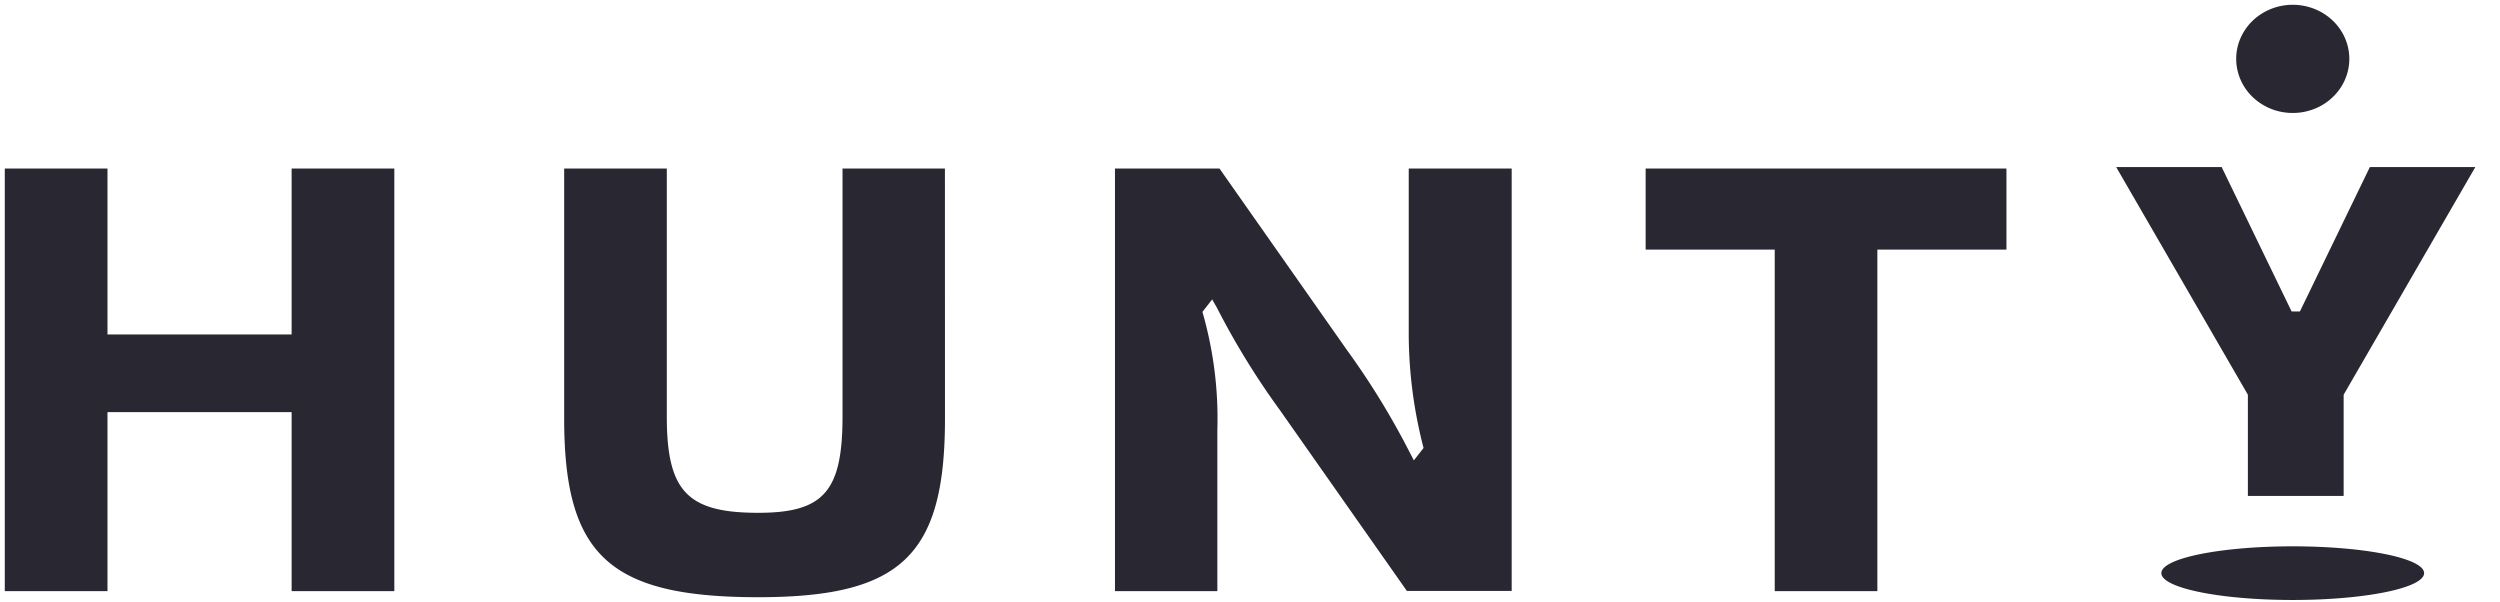 <svg xmlns="http://www.w3.org/2000/svg" width="523" height="126" overflow="hidden"><defs><clipPath id="a"><path d="M327 333h522v125H327z"/></clipPath><clipPath id="b"><path d="M327 333h522v125H327z"/></clipPath><clipPath id="c"><path d="M327 333h522v125H327z"/></clipPath></defs><g clip-path="url(#a)" transform="translate(-326 -332)"><g clip-path="url(#b)"><g fill="#292731" clip-path="url(#c)"><path d="M408.493 455.669v-88.416h-21.485v34.723h-38.523v-34.723H327v88.416h21.485v-37.447h38.523v37.447h21.485zm115.184-88.416h-21.422v51.885c0 15.669-3.944 20.14-17.643 20.14-14.832 0-19.116-4.52-19.116-20.14v-51.885h-21.472v52.32c0 28.648 9.489 37.362 40.6 37.362 29.954 0 39.065-8.738 39.065-37.362l-.012-52.32zm56.894 29.107a160.441 160.441 0 0 0 13.118 21.345l26.628 37.916h21.926v-88.368h-21.536v35.241a95.878 95.878 0 0 0 2.962 22.683l.138.542-2.029 2.592-.907-1.748a161.564 161.564 0 0 0-13.131-21.393l-26.626-37.917H559.25v88.416h21.422v-33.746c.24-8.13-.758-16.25-2.962-24.105l-.163-.567 2.04-2.615.983 1.723zm165.179-29.107h-75.482v16.958h27.005v71.458h21.472v-71.458h27.004v-16.958zm71.728-22.948a10.967 10.967 0 0 1-1.988 6.291 11.74 11.74 0 0 1-5.308 4.174 12.335 12.335 0 0 1-6.837.649 12.001 12.001 0 0 1-6.062-3.095 11.178 11.178 0 0 1-3.242-5.795 10.85 10.85 0 0 1 .672-6.54 11.44 11.44 0 0 1 4.357-5.08 12.219 12.219 0 0 1 6.576-1.909c3.135 0 6.144 1.19 8.362 3.31 2.22 2.12 3.467 4.996 3.47 7.995zm4.295 22.648-14.63 30.203h-1.74l-14.542-30.023-.075-.18h-22.078l27.547 47.619v21.176h20.036v-21.176l27.544-47.62h-22.062zm11.35 84.945c0 3.097-12.3 5.617-27.483 5.617-15.185 0-27.484-2.52-27.484-5.617s12.312-5.604 27.484-5.604c15.172 0 27.483 2.507 27.483 5.604z"/></g></g></g></svg>